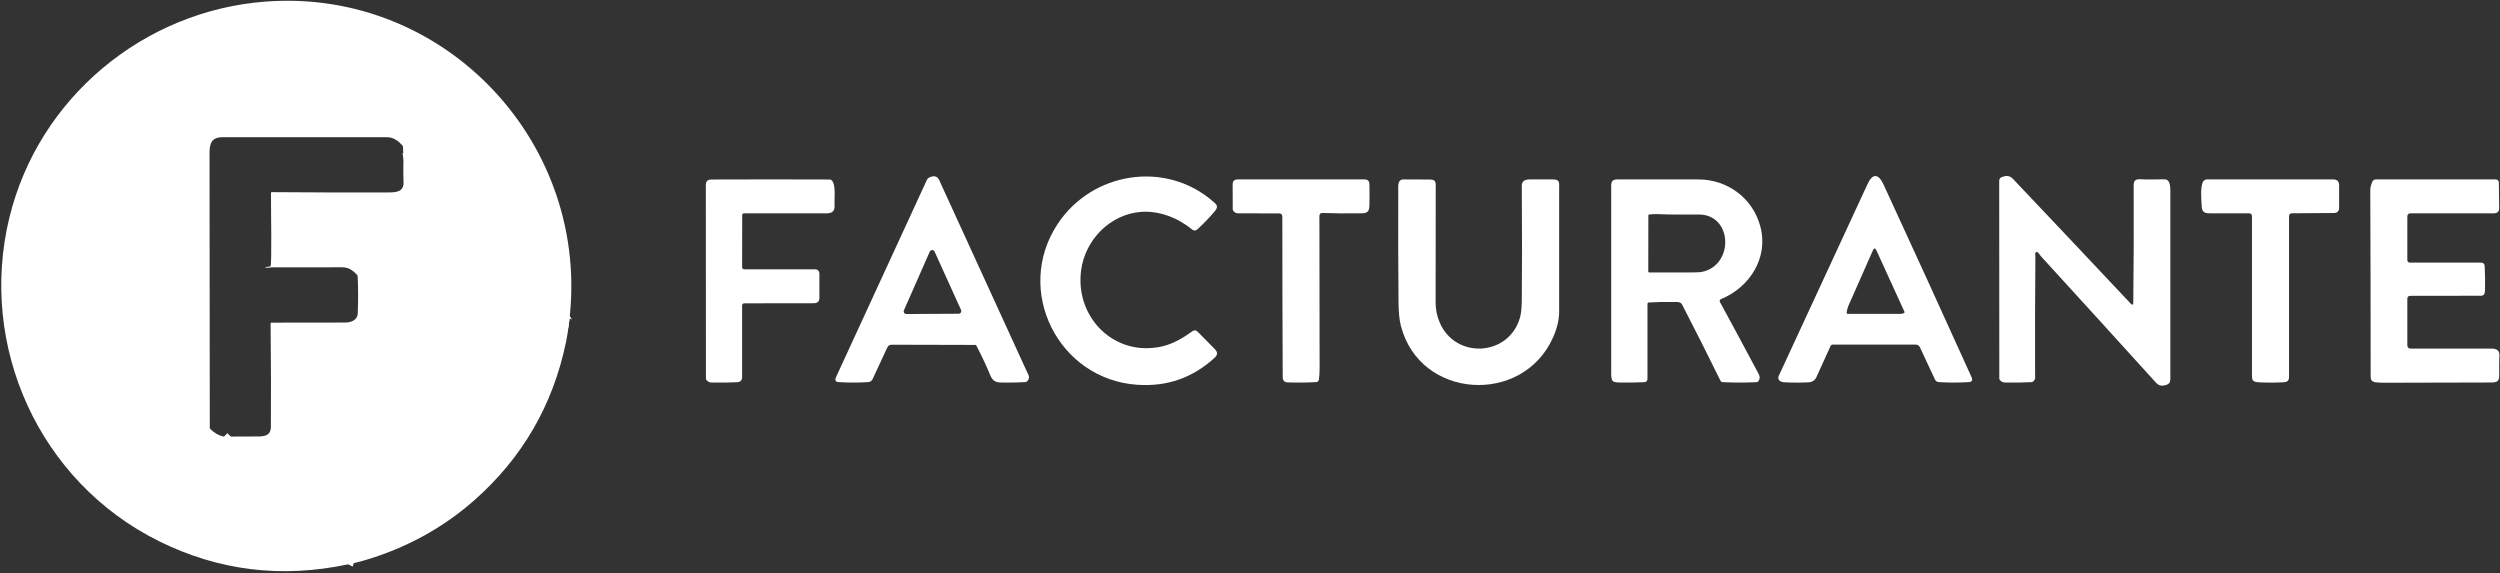 <svg width="506" height="116" viewBox="0 0 506 116" fill="none" xmlns="http://www.w3.org/2000/svg">
<rect x="0" y="0" width="506" height="116" fill="#333333" stroke="none"/>
<g clip-path="url(#clip0_91_635)">
<path d="M115.154 65.445C114.98 65.421 114.87 65.308 114.825 65.106C114.788 64.939 114.704 64.786 114.583 64.663C103.824 53.798 93.158 42.998 82.585 32.263C82.34 32.016 82.032 31.93 81.659 32.004" stroke="white" stroke-width="2"/>
<path d="M45.316 88.382C53.625 96.74 61.934 105.099 70.243 113.459C70.492 113.708 70.722 113.778 70.489 114.212" stroke="white" stroke-width="2"/>
<path d="M54.75 54.099L54.737 53.952" stroke="white" stroke-opacity="0.98" stroke-width="2"/>
<path d="M115.154 65.445C114.98 65.421 114.87 65.309 114.825 65.106C114.788 64.939 114.704 64.786 114.583 64.663C103.824 53.798 93.158 42.998 82.585 32.263C82.34 32.016 82.032 31.93 81.659 32.004L81.563 29.709C81.559 29.612 81.516 29.514 81.442 29.431C80.657 28.556 79.654 27.774 78.4 27.774C67.269 27.774 56.139 27.774 45.01 27.774C42.871 27.774 42.405 28.994 42.408 30.967C42.442 49.483 42.459 68.009 42.459 86.547C42.459 86.651 42.501 86.752 42.574 86.828C43.372 87.643 44.286 88.161 45.316 88.382C53.625 96.74 61.934 105.099 70.243 113.459C70.492 113.708 70.722 113.778 70.489 114.212C57.015 117.086 44.233 115.521 32.145 109.52C7.901 97.487 -4.431 70.064 1.899 44.046C7.799 19.812 29.048 2.168 53.792 0.319C90.269 -2.404 119.818 29.284 115.154 65.445Z" fill="white"/>
<path d="M115.154 65.445C115.018 66.713 114.821 67.971 114.564 69.218C111.918 82.005 105.714 92.696 95.952 101.293C90.058 106.479 83.268 110.332 75.581 112.852C73.584 113.506 71.887 113.959 70.489 114.212C70.722 113.778 70.492 113.708 70.243 113.459C61.934 105.099 53.625 96.74 45.316 88.382C47.585 88.35 49.843 88.339 52.091 88.347C53.639 88.35 54.817 88.13 54.83 86.355C54.873 80.573 54.853 73.61 54.773 65.467C54.772 65.446 54.776 65.425 54.784 65.405C54.792 65.385 54.803 65.367 54.818 65.352C54.833 65.337 54.851 65.325 54.87 65.317C54.89 65.308 54.911 65.304 54.932 65.304C59.885 65.283 64.837 65.277 69.79 65.285C71.047 65.285 72.353 64.822 72.411 63.405C72.513 60.919 72.507 58.433 72.395 55.947C72.391 55.842 72.352 55.743 72.286 55.666C71.869 55.177 71.385 54.777 70.834 54.466C70.387 54.217 69.813 54.093 69.113 54.096C64.324 54.121 59.537 54.122 54.75 54.099L54.737 53.952C55.057 53.553 54.83 43.395 54.849 39.047C54.849 39.026 54.853 39.005 54.862 38.986C54.87 38.967 54.882 38.949 54.897 38.935C54.912 38.92 54.93 38.909 54.95 38.901C54.97 38.893 54.991 38.89 55.012 38.89C62.865 38.954 70.719 38.974 78.572 38.951C80.318 38.944 81.777 38.813 81.678 36.738C81.602 35.168 81.643 33.578 81.659 32.004C82.032 31.93 82.34 32.016 82.585 32.263C93.158 42.998 103.824 53.798 114.583 64.663C114.704 64.786 114.788 64.939 114.825 65.106C114.87 65.308 114.98 65.421 115.154 65.445Z" fill="white"/>
<path d="M187.59 36.438C187.702 36.197 187.898 36.005 188.143 35.896C189.081 35.472 189.737 35.668 190.109 36.483C195.992 49.368 201.888 62.247 207.798 75.121C208.156 75.903 208.632 76.468 207.846 77.212C207.776 77.28 207.676 77.321 207.565 77.327C206.361 77.408 205.155 77.443 203.948 77.432C202.113 77.42 201.088 77.624 200.405 75.9C199.798 74.368 198.871 72.386 197.624 69.956C197.602 69.912 197.568 69.876 197.527 69.851C197.486 69.826 197.439 69.812 197.391 69.812L180.462 69.771C180.051 69.771 179.756 69.964 179.577 70.352L176.618 76.727C176.441 77.108 176.139 77.312 175.711 77.34C173.736 77.465 171.752 77.464 169.757 77.337C169.104 77.294 168.924 76.955 169.218 76.318L187.59 36.438ZM182.955 62.805C182.919 62.887 182.903 62.976 182.911 63.066C182.918 63.155 182.948 63.241 182.997 63.316C183.046 63.391 183.114 63.453 183.193 63.495C183.272 63.537 183.36 63.559 183.45 63.558L194.033 63.501C194.122 63.5 194.21 63.477 194.288 63.434C194.366 63.391 194.432 63.329 194.48 63.254C194.529 63.179 194.557 63.093 194.564 63.004C194.57 62.915 194.555 62.825 194.518 62.744L189.164 50.929C189.122 50.834 189.053 50.754 188.966 50.698C188.878 50.642 188.777 50.612 188.673 50.612C188.569 50.612 188.468 50.643 188.381 50.7C188.294 50.756 188.226 50.837 188.184 50.932L182.955 62.805Z" fill="white"/>
<path d="M378 37.236C379.066 34.935 380.25 35.228 381.233 37.355C387.214 50.322 393.148 63.31 399.034 76.318C399.322 76.957 399.142 77.296 398.495 77.337C396.473 77.464 394.45 77.464 392.426 77.337C392.054 77.313 391.789 77.133 391.631 76.797L388.592 70.297C388.424 69.935 388.141 69.754 387.743 69.754H370.954C370.856 69.755 370.76 69.782 370.679 69.835C370.597 69.887 370.533 69.961 370.494 70.048L367.666 76.283C367.359 76.962 366.841 77.325 366.111 77.372C364.576 77.467 362.89 77.465 361.051 77.365C360.313 77.324 359.672 76.823 360.026 76.06C366.004 63.113 371.996 50.172 378 37.236ZM379.063 50.699C377.552 54.087 376.048 57.492 374.552 60.915C374.175 61.773 373.856 62.323 373.766 63.312C373.764 63.34 373.768 63.368 373.777 63.394C373.786 63.42 373.8 63.445 373.818 63.465C373.837 63.485 373.86 63.502 373.885 63.513C373.91 63.524 373.937 63.529 373.964 63.529C377.374 63.529 380.748 63.529 384.087 63.529C384.585 63.529 384.93 63.596 385.39 63.347C385.429 63.326 385.459 63.29 385.473 63.247C385.487 63.205 385.485 63.158 385.467 63.117L379.797 50.696C379.55 50.155 379.305 50.156 379.063 50.699Z" fill="white"/>
<path d="M431.237 61.429C431.59 61.806 431.77 61.735 431.776 61.218C431.868 53.546 431.894 45.875 431.856 38.207C431.853 37.141 431.709 36.209 433.146 36.282C434.783 36.368 436.443 36.307 438.081 36.292C438.688 36.285 439.058 36.683 439.192 37.486C439.249 37.841 439.278 38.199 439.278 38.558C439.278 50.947 439.278 63.39 439.278 75.887C439.278 77.199 439.412 77.736 438.014 78.02C437.378 78.15 436.841 77.974 436.405 77.493C428.909 69.216 421.254 60.804 413.439 52.257C413.032 51.81 412.753 51.469 412.602 51.235C412.536 51.136 412.456 51.066 412.376 51.037C411.731 50.814 411.964 51.727 411.961 52.005C411.895 59.886 411.875 67.767 411.903 75.648C411.903 76.312 412.06 76.772 411.475 77.241C411.399 77.303 411.298 77.34 411.188 77.346C409.658 77.423 408.128 77.448 406.597 77.423C405.828 77.41 405.295 77.554 404.755 76.886C404.693 76.81 404.66 76.707 404.66 76.596L404.64 36.563C404.641 36.413 404.686 36.267 404.77 36.142C404.854 36.019 404.974 35.922 405.113 35.867C406.007 35.506 406.728 35.471 407.453 36.237C415.423 44.644 423.351 53.041 431.237 61.429Z" fill="white"/>
<path d="M214.094 45.291C221.021 34.839 235.78 32.422 245.405 40.675C246.165 41.326 246.746 41.706 245.894 42.727C244.883 43.941 243.71 45.164 242.376 46.399C242.01 46.735 241.635 46.745 241.252 46.428C238.414 44.084 234.586 42.603 230.912 42.887C224.696 43.372 219.658 48.512 218.822 54.667C217.523 64.238 225.558 72.315 235.212 70.112C237.389 69.614 239.493 68.391 241.293 67.073C241.704 66.773 242.086 66.806 242.439 67.172C243.582 68.355 244.709 69.498 245.82 70.6C246.542 71.316 246.471 71.839 245.756 72.487C241.281 76.538 236.144 78.281 230.174 77.879C214.266 76.797 205.123 58.824 214.094 45.291Z" fill="white"/>
<path d="M150.619 61.394C150.509 61.394 150.403 61.438 150.325 61.516C150.248 61.594 150.204 61.701 150.204 61.812V76.305C150.204 76.969 149.872 77.32 149.208 77.356C147.856 77.428 146.398 77.45 144.834 77.423C144.058 77.41 143.519 77.576 142.973 76.886C142.913 76.81 142.88 76.709 142.88 76.599C142.857 63.755 142.851 50.911 142.861 38.066C142.861 37.154 142.765 36.336 143.998 36.333C151.992 36.301 159.985 36.301 167.979 36.333C168.091 36.333 168.193 36.367 168.27 36.429C169.279 37.252 168.832 40.413 168.911 41.693C168.982 42.747 168.337 43.178 167.328 43.178C161.726 43.178 156.137 43.178 150.561 43.178C150.517 43.178 150.473 43.186 150.432 43.203C150.391 43.22 150.353 43.245 150.322 43.276C150.291 43.307 150.266 43.344 150.249 43.385C150.232 43.425 150.223 43.469 150.223 43.513L150.204 54.07C150.204 54.187 150.251 54.299 150.334 54.382C150.417 54.464 150.53 54.511 150.648 54.511H164.895C165.53 54.511 165.847 54.828 165.847 55.462V60.267C165.847 61.005 165.476 61.374 164.736 61.374L150.619 61.394Z" fill="white"/>
<path d="M267.698 43.104C267.264 43.089 267.047 43.298 267.047 43.73C267.047 54.029 267.06 64.326 267.088 74.623C267.09 75.364 267.043 76.102 266.948 76.838C266.93 76.972 266.866 77.094 266.768 77.185C266.669 77.276 266.542 77.329 266.408 77.337C264.474 77.439 262.538 77.459 260.601 77.397C259.95 77.376 259.623 77.01 259.621 76.299C259.57 65.63 259.544 54.814 259.544 43.851C259.544 43.417 259.327 43.198 258.893 43.194C256.467 43.174 253.943 43.169 251.321 43.178C250.596 43.178 250.082 43.296 249.6 42.654C249.54 42.573 249.507 42.469 249.507 42.357L249.488 37.332C249.486 36.653 249.828 36.314 250.513 36.314H276.174C276.825 36.314 277.157 36.639 277.17 37.291C277.195 38.64 277.196 40.07 277.173 41.581C277.151 43.286 276.254 43.165 274.942 43.181C272.473 43.215 270.058 43.189 267.698 43.104Z" fill="white"/>
<path d="M283.111 36.971C283.254 36.533 283.555 36.314 284.014 36.314C285.951 36.314 287.771 36.322 289.474 36.339C290.725 36.352 290.591 37.074 290.591 38.015C290.591 45.748 290.583 53.481 290.569 61.215C290.566 62.656 290.852 64.034 291.424 65.349C294.655 72.752 305.436 72.139 307.651 64.257C307.875 63.463 307.995 62.275 308.012 60.691C308.076 54.979 308.075 47.272 308.009 37.572C308.002 36.582 308.772 36.314 309.666 36.314C311.209 36.314 312.752 36.314 314.295 36.314C315.757 36.314 315.572 36.987 315.572 38.194C315.572 46.48 315.572 54.765 315.572 63.05C315.572 64.706 315.157 66.463 314.327 68.321C308.178 82.097 287.351 80.842 283.536 65.936C283.24 64.785 283.082 63.221 283.063 61.243C282.993 53.705 282.975 46.168 283.009 38.632C283.009 38.14 282.942 37.489 283.111 36.971Z" fill="white"/>
<path d="M333.711 61.224C333.64 61.228 333.574 61.26 333.525 61.311C333.476 61.363 333.449 61.431 333.449 61.502V76.618C333.449 77.093 333.216 77.339 332.75 77.356C331.282 77.413 329.811 77.437 328.338 77.426C326.292 77.407 326.107 77.378 326.107 75.338C326.107 62.756 326.107 50.173 326.107 37.591C326.107 36.633 326.435 36.314 327.406 36.314C332.852 36.314 338.299 36.315 343.745 36.317C349.648 36.317 354.743 40.09 356.285 45.808C357.999 52.171 354.149 58.153 348.304 60.554C348.252 60.575 348.206 60.606 348.167 60.646C348.129 60.686 348.099 60.733 348.081 60.786C348.062 60.838 348.055 60.893 348.059 60.949C348.063 61.004 348.079 61.058 348.106 61.106C350.76 65.98 353.373 70.836 355.946 75.673C356.257 76.259 356.217 76.775 355.825 77.222C355.794 77.258 355.754 77.288 355.707 77.309C355.66 77.331 355.608 77.343 355.554 77.346C353.215 77.465 350.911 77.464 348.642 77.343C348.555 77.338 348.471 77.31 348.398 77.263C348.326 77.215 348.268 77.149 348.23 77.072C345.664 71.849 343.071 66.703 340.453 61.633C340.109 60.966 339.164 61.138 338.57 61.125C336.901 61.089 335.282 61.122 333.711 61.224ZM344.291 55.066C351.017 53.872 350.768 43.417 343.837 43.417C341.066 43.417 338.299 43.468 335.534 43.337C334.951 43.309 334.368 43.335 333.784 43.414C333.741 43.42 333.701 43.441 333.672 43.474C333.643 43.507 333.628 43.549 333.628 43.593L333.609 54.935C333.609 54.963 333.614 54.991 333.625 55.017C333.636 55.043 333.652 55.067 333.672 55.087C333.691 55.106 333.715 55.122 333.741 55.133C333.767 55.144 333.795 55.149 333.823 55.149C336.296 55.149 338.727 55.149 341.117 55.149C342.916 55.149 343.974 55.121 344.291 55.066Z" fill="white"/>
<path d="M445.915 36.751C445.998 36.617 446.114 36.507 446.251 36.43C446.389 36.354 446.543 36.314 446.701 36.314H472.243C473.039 36.314 473.437 36.712 473.437 37.508V42.009C473.437 42.737 473.083 43.104 472.374 43.111L463.914 43.171C463.505 43.175 463.301 43.377 463.301 43.775V76.315C463.301 76.968 462.974 77.316 462.321 77.359C460.661 77.463 458.905 77.466 457.054 77.368C455.742 77.298 455.799 76.743 455.799 75.664C455.799 65.022 455.799 54.373 455.799 43.717C455.799 43.574 455.742 43.437 455.641 43.336C455.54 43.234 455.403 43.178 455.259 43.178C452.676 43.178 450.147 43.178 447.674 43.178C446.554 43.178 445.705 43.229 445.628 41.805C445.564 40.579 445.289 37.76 445.915 36.751Z" fill="white"/>
<path d="M480.128 36.837C480.269 36.488 480.528 36.314 480.904 36.314H505.049C505.521 36.314 505.76 36.541 505.767 36.994L505.831 42.111C505.839 42.822 505.472 43.178 504.729 43.178H487.924C487.471 43.178 487.244 43.404 487.244 43.858V52.646C487.244 52.781 487.298 52.91 487.393 53.005C487.488 53.1 487.617 53.154 487.752 53.154H502.128C502.617 53.154 502.875 53.399 502.9 53.888C502.983 55.418 503.005 57.036 502.967 58.741C502.938 60.04 502.341 59.858 501.365 59.858C496.774 59.847 492.245 59.854 487.778 59.877C487.636 59.878 487.5 59.935 487.4 60.035C487.3 60.136 487.244 60.272 487.244 60.413V69.857C487.244 70.321 487.476 70.553 487.94 70.553C493.329 70.553 498.79 70.553 504.324 70.553C505.418 70.553 505.935 71.034 505.875 71.996C505.812 73.084 505.84 74.182 505.84 75.271C505.84 76.787 505.93 77.416 504.247 77.416C497.09 77.416 489.932 77.433 482.775 77.467C481.981 77.47 481.312 77.436 480.767 77.365C480.137 77.282 479.822 76.923 479.822 76.286C479.822 63.551 479.796 50.918 479.745 38.389C479.743 37.993 479.871 37.476 480.128 36.837Z" fill="white"/>
<path d="M54.737 53.952L54.75 54.099C53.582 54.212 53.577 54.163 54.737 53.952Z" fill="white" fill-opacity="0.961"/>
</g>
<defs>
<clipPath id="clip0_91_635">
<rect width="506" height="115.885" fill="white"/>
</clipPath>
</defs>
</svg>
